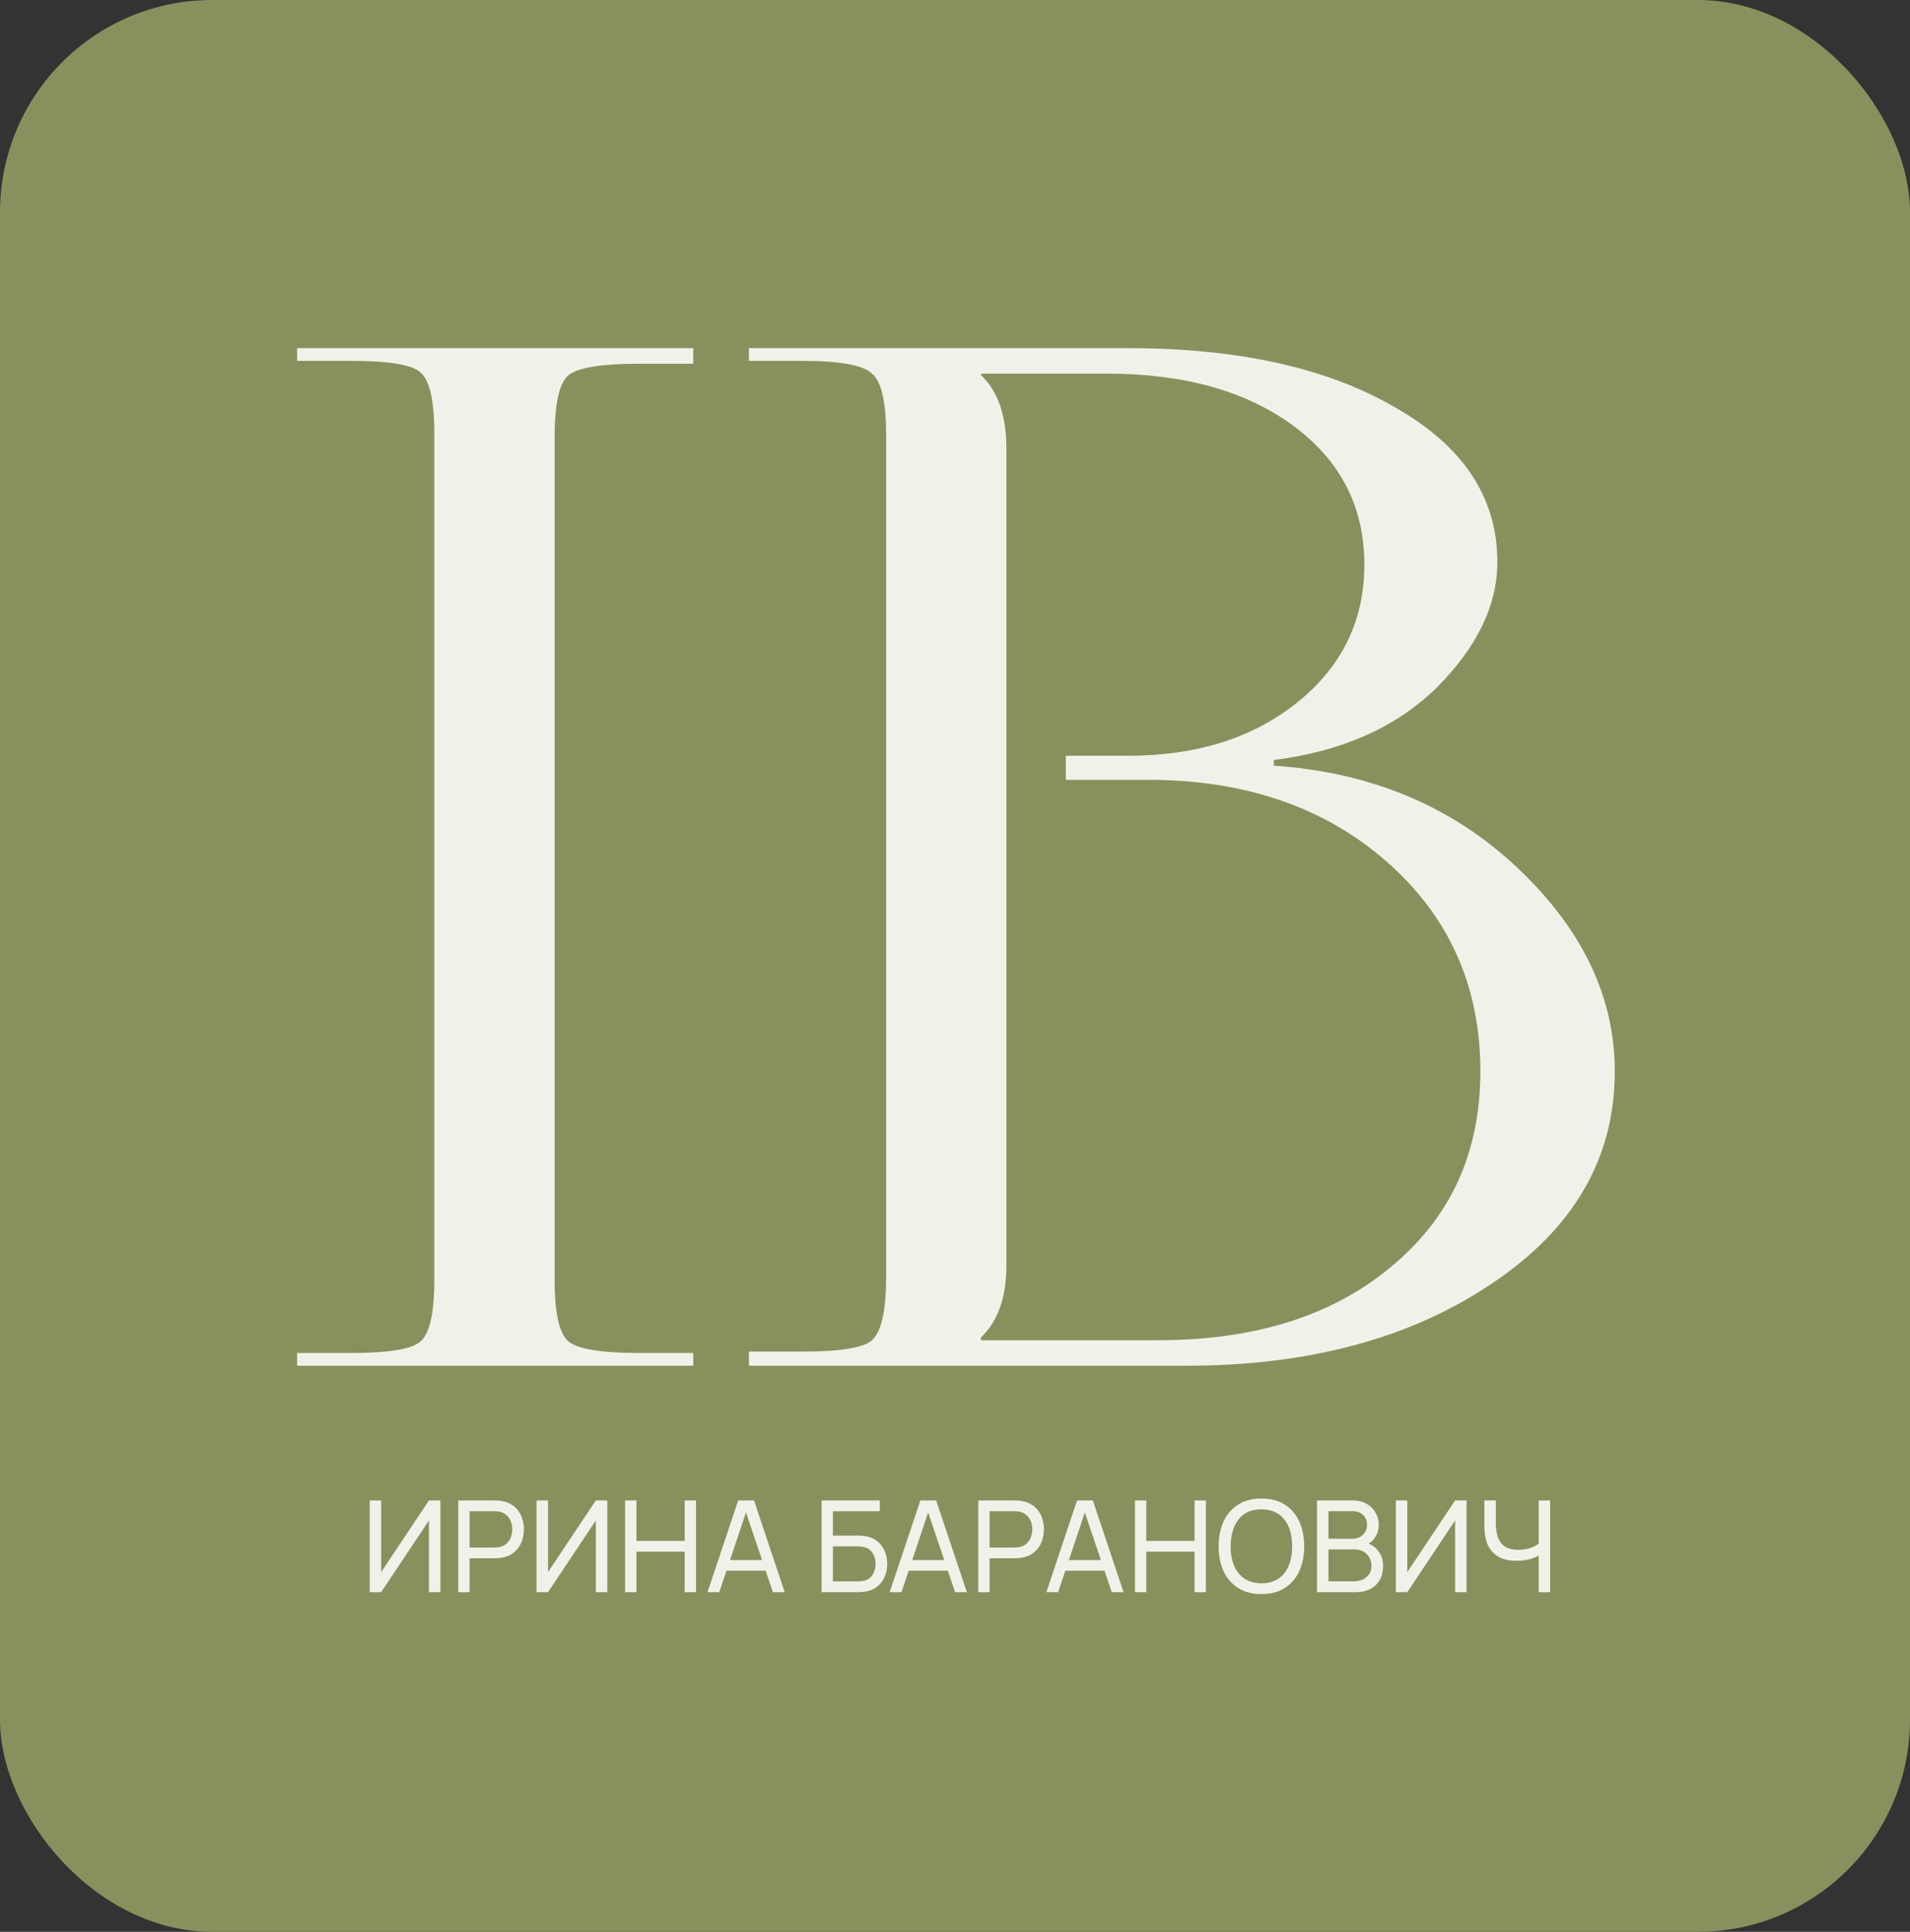 <?xml version="1.0" encoding="UTF-8"?> <svg xmlns="http://www.w3.org/2000/svg" width="270" height="273" viewBox="0 0 270 273" fill="none"><rect x="0" y="0" width="270" height="273" fill="#333333" stroke="none"/><g clip-path="url(#clip0_1439_81)"><rect width="270" height="273" rx="30" fill="#88915E"></rect><path d="M42 193V191.2H49.6C54.933 191.2 58.2 190.667 59.4 189.6C60.733 188.533 61.4 185.6 61.4 180.8V61.4C61.4 56.6 60.733 53.667 59.4 52.6C58.2 51.533 54.933 51 49.6 51H42V49.2H98V51.4H90.4C85.067 51.4 81.733 51.933 80.4 53C79.067 54.067 78.4 57 78.4 61.8V180.8C78.4 185.6 79.067 188.533 80.4 189.6C81.733 190.667 85.067 191.2 90.4 191.2H98V193H42ZM138.667 189.4H163.667C177.401 189.4 188.401 185.933 196.667 179C205.067 172.067 209.267 162.867 209.267 151.4C209.267 139.4 204.867 129.533 196.067 121.8C187.267 114.067 176.001 110.2 162.267 110.2H150.667V106.8H159.467C169.201 106.8 177.201 104.267 183.467 99.2C189.734 94.133 192.867 87.667 192.867 79.8C192.867 71.667 189.534 65.133 182.867 60.2C176.201 55.267 167.401 52.8 156.467 52.8H138.667V53C141.067 55.267 142.267 58.733 142.267 63.4V178.8C142.267 183.333 141.067 186.733 138.667 189V189.4ZM105.867 193V191H113.467C118.801 191 122.067 190.467 123.267 189.4C124.601 188.2 125.267 185.2 125.267 180.4V61.6C125.267 56.8 124.601 53.867 123.267 52.8C122.067 51.6 118.801 51 113.467 51H105.867V49.2H159.467C175.067 49.2 187.667 52 197.267 57.6C206.867 63.067 211.667 70.333 211.667 79.4C211.667 85.533 208.801 91.467 203.067 97.2C197.334 102.8 189.667 106.2 180.067 107.4V108.2C193.801 109.133 205.267 113.933 214.467 122.6C223.667 131.267 228.267 140.867 228.267 151.4C228.267 163.667 222.467 173.667 210.867 181.4C199.401 189.133 185.001 193 167.667 193H105.867Z" fill="#F2F1E9"></path><path d="M62.259 225H60.639V214.866L53.88 225H52.26V212.04H53.88V222.165L60.639 212.04H62.259V225ZM64.776 225V212.04H69.897C70.023 212.04 70.173 212.046 70.347 212.058C70.521 212.064 70.689 212.082 70.851 212.112C71.553 212.22 72.141 212.46 72.615 212.832C73.095 213.204 73.455 213.675 73.695 214.245C73.935 214.809 74.055 215.436 74.055 216.126C74.055 216.81 73.932 217.437 73.686 218.007C73.446 218.571 73.086 219.042 72.606 219.42C72.132 219.792 71.547 220.032 70.851 220.14C70.689 220.164 70.521 220.182 70.347 220.194C70.173 220.206 70.023 220.212 69.897 220.212H66.378V225H64.776ZM66.378 218.691H69.843C69.957 218.691 70.086 218.685 70.23 218.673C70.38 218.661 70.521 218.64 70.653 218.61C71.067 218.514 71.403 218.34 71.661 218.088C71.925 217.83 72.117 217.53 72.237 217.188C72.357 216.84 72.417 216.486 72.417 216.126C72.417 215.766 72.357 215.415 72.237 215.073C72.117 214.725 71.925 214.422 71.661 214.164C71.403 213.906 71.067 213.732 70.653 213.642C70.521 213.606 70.38 213.585 70.23 213.579C70.086 213.567 69.957 213.561 69.843 213.561H66.378V218.691ZM85.849 225H84.229V214.866L77.47 225H75.85V212.04H77.47V222.165L84.229 212.04H85.849V225ZM88.365 225V212.04H89.968V217.755H96.79V212.04H98.391V225H96.79V219.276H89.968V225H88.365ZM100.016 225L104.354 212.04H106.586L110.924 225H109.259L105.2 212.976H105.704L101.681 225H100.016ZM102.104 221.967V220.464H108.836V221.967H102.104ZM116.139 225V212.04H124.365V213.561H117.741V217.008H121.26C121.386 217.008 121.536 217.014 121.71 217.026C121.884 217.032 122.052 217.047 122.214 217.071C122.898 217.155 123.477 217.383 123.951 217.755C124.431 218.121 124.794 218.586 125.04 219.15C125.292 219.714 125.418 220.332 125.418 221.004C125.418 221.67 125.295 222.285 125.049 222.849C124.803 223.413 124.44 223.881 123.96 224.253C123.486 224.619 122.904 224.847 122.214 224.937C122.052 224.955 121.884 224.97 121.71 224.982C121.536 224.994 121.386 225 121.26 225H116.139ZM117.741 223.479H121.206C121.32 223.479 121.449 223.473 121.593 223.461C121.743 223.449 121.884 223.431 122.016 223.407C122.64 223.281 123.09 222.984 123.366 222.516C123.642 222.042 123.78 221.538 123.78 221.004C123.78 220.458 123.642 219.954 123.366 219.492C123.09 219.024 122.64 218.727 122.016 218.601C121.884 218.571 121.743 218.553 121.593 218.547C121.449 218.535 121.32 218.529 121.206 218.529H117.741V223.479ZM125.768 225L130.106 212.04H132.338L136.676 225H135.011L130.952 212.976H131.456L127.433 225H125.768ZM127.856 221.967V220.464H134.588V221.967H127.856ZM138.287 225V212.04H143.408C143.534 212.04 143.684 212.046 143.858 212.058C144.032 212.064 144.2 212.082 144.362 212.112C145.064 212.22 145.652 212.46 146.126 212.832C146.606 213.204 146.966 213.675 147.206 214.245C147.446 214.809 147.566 215.436 147.566 216.126C147.566 216.81 147.443 217.437 147.197 218.007C146.957 218.571 146.597 219.042 146.117 219.42C145.643 219.792 145.058 220.032 144.362 220.14C144.2 220.164 144.032 220.182 143.858 220.194C143.684 220.206 143.534 220.212 143.408 220.212H139.889V225H138.287ZM139.889 218.691H143.354C143.468 218.691 143.597 218.685 143.741 218.673C143.891 218.661 144.032 218.64 144.164 218.61C144.578 218.514 144.914 218.34 145.172 218.088C145.436 217.83 145.628 217.53 145.748 217.188C145.868 216.84 145.928 216.486 145.928 216.126C145.928 215.766 145.868 215.415 145.748 215.073C145.628 214.725 145.436 214.422 145.172 214.164C144.914 213.906 144.578 213.732 144.164 213.642C144.032 213.606 143.891 213.585 143.741 213.579C143.597 213.567 143.468 213.561 143.354 213.561H139.889V218.691ZM147.917 225L152.255 212.04H154.487L158.825 225H157.16L153.101 212.976H153.605L149.582 225H147.917ZM150.005 221.967V220.464H156.737V221.967H150.005ZM160.436 225V212.04H162.038V217.755H168.86V212.04H170.462V225H168.86V219.276H162.038V225H160.436ZM178.315 225.27C177.025 225.27 175.93 224.985 175.03 224.415C174.13 223.845 173.443 223.053 172.969 222.039C172.501 221.025 172.267 219.852 172.267 218.52C172.267 217.188 172.501 216.015 172.969 215.001C173.443 213.987 174.13 213.195 175.03 212.625C175.93 212.055 177.025 211.77 178.315 211.77C179.611 211.77 180.709 212.055 181.609 212.625C182.509 213.195 183.193 213.987 183.661 215.001C184.129 216.015 184.363 217.188 184.363 218.52C184.363 219.852 184.129 221.025 183.661 222.039C183.193 223.053 182.509 223.845 181.609 224.415C180.709 224.985 179.611 225.27 178.315 225.27ZM178.315 223.74C179.281 223.746 180.085 223.53 180.727 223.092C181.375 222.648 181.858 222.033 182.176 221.247C182.5 220.461 182.662 219.552 182.662 218.52C182.662 217.482 182.5 216.573 182.176 215.793C181.858 215.013 181.375 214.404 180.727 213.966C180.085 213.528 179.281 213.306 178.315 213.3C177.349 213.294 176.545 213.51 175.903 213.948C175.267 214.386 174.787 214.998 174.463 215.784C174.139 216.57 173.974 217.482 173.968 218.52C173.962 219.552 174.121 220.458 174.445 221.238C174.769 222.018 175.252 222.63 175.894 223.074C176.542 223.512 177.349 223.734 178.315 223.74ZM186.17 225V212.04H191.219C191.993 212.04 192.653 212.199 193.199 212.517C193.751 212.835 194.171 213.255 194.459 213.777C194.753 214.293 194.9 214.851 194.9 215.451C194.9 216.153 194.72 216.768 194.36 217.296C194 217.824 193.514 218.187 192.902 218.385L192.884 217.944C193.718 218.166 194.366 218.574 194.828 219.168C195.29 219.762 195.521 220.47 195.521 221.292C195.521 222.048 195.365 222.702 195.053 223.254C194.747 223.806 194.303 224.235 193.721 224.541C193.145 224.847 192.461 225 191.669 225H186.17ZM187.79 223.47H191.363C191.843 223.47 192.272 223.383 192.65 223.209C193.028 223.029 193.325 222.777 193.541 222.453C193.763 222.129 193.874 221.739 193.874 221.283C193.874 220.845 193.775 220.452 193.577 220.104C193.385 219.756 193.112 219.48 192.758 219.276C192.41 219.066 192.005 218.961 191.543 218.961H187.79V223.47ZM187.79 217.449H191.201C191.585 217.449 191.93 217.368 192.236 217.206C192.548 217.038 192.794 216.804 192.974 216.504C193.16 216.204 193.253 215.853 193.253 215.451C193.253 214.893 193.064 214.437 192.686 214.083C192.308 213.729 191.813 213.552 191.201 213.552H187.79V217.449ZM207.314 225H205.694V214.866L198.935 225H197.315V212.04H198.935V222.165L205.694 212.04H207.314V225ZM217.516 225V219.024L217.876 219.591C217.486 219.885 216.988 220.122 216.382 220.302C215.782 220.476 215.116 220.563 214.384 220.563C213.274 220.563 212.386 220.353 211.72 219.933C211.054 219.513 210.571 218.937 210.271 218.205C209.977 217.467 209.83 216.621 209.83 215.667V212.04H211.45V215.136C211.45 215.682 211.495 216.192 211.585 216.666C211.681 217.134 211.846 217.545 212.08 217.899C212.314 218.253 212.638 218.529 213.052 218.727C213.466 218.919 213.991 219.015 214.627 219.015C215.395 219.015 216.052 218.895 216.598 218.655C217.15 218.415 217.549 218.157 217.795 217.881L217.516 218.952V212.04H219.127V225H217.516Z" fill="#F2F1E9"></path></g><defs><clipPath id="clip0_1439_81"><rect width="270" height="273" rx="30" fill="white"></rect></clipPath></defs></svg> 